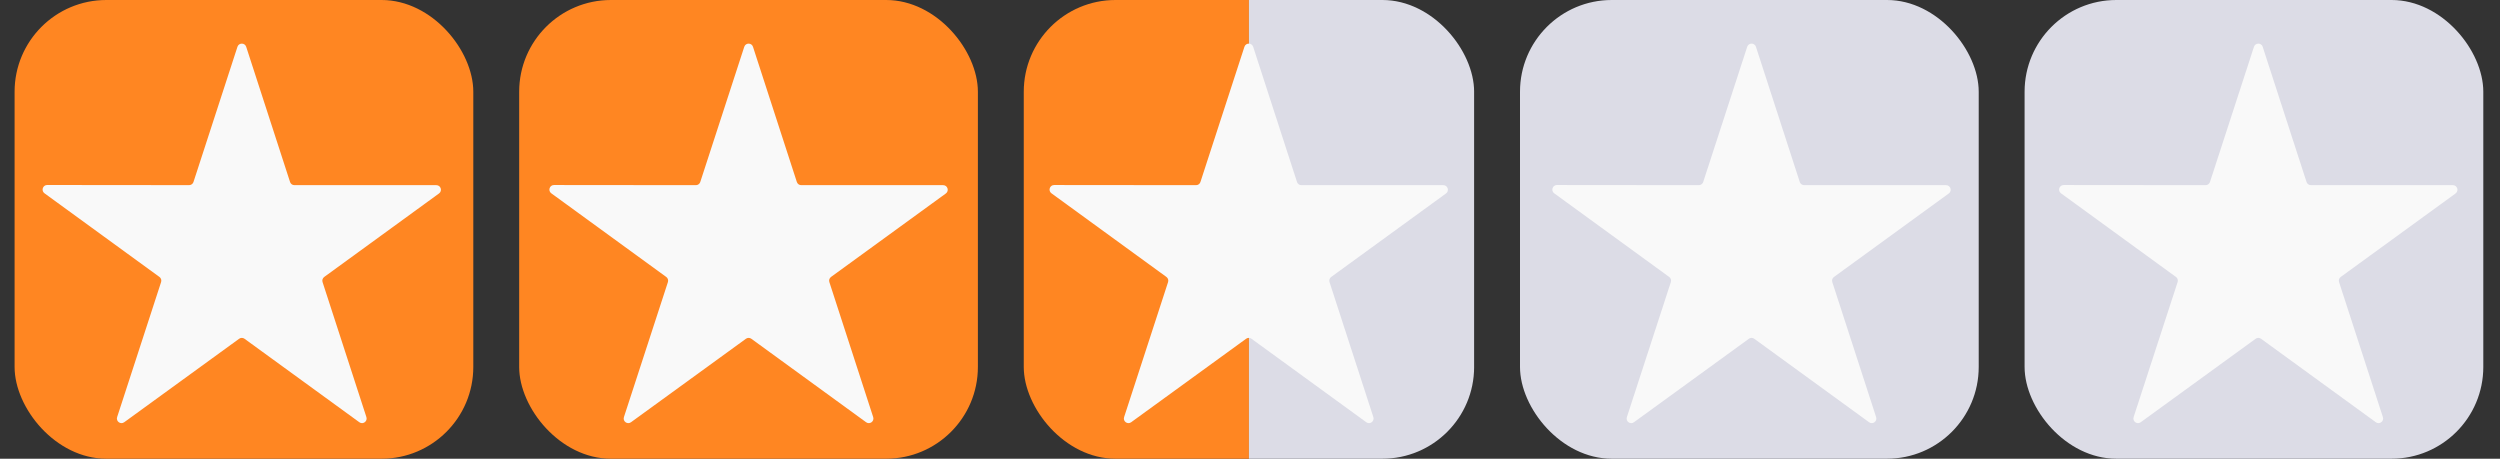 <svg width="109" height="20" viewBox="0 0 109 20" fill="none" xmlns="http://www.w3.org/2000/svg">
<rect x="0" y="0" width="109" height="20" fill="#333333" stroke="none"/>
<g clip-path="url(#clip0_20_475)">
<rect x="0.636" width="20" height="20" fill="#FF8622"/>
<path d="M19.142 8.434C19.299 8.32 19.218 8.073 19.024 8.073H12.836C12.749 8.073 12.672 8.017 12.646 7.934L10.734 2.04C10.674 1.856 10.413 1.856 10.353 2.04L8.436 7.934C8.409 8.017 8.332 8.072 8.245 8.072L2.057 8.066C1.864 8.066 1.783 8.314 1.94 8.428L6.952 12.075C7.022 12.126 7.051 12.216 7.024 12.298L5.107 18.186C5.047 18.37 5.258 18.524 5.415 18.41L10.426 14.77C10.496 14.719 10.591 14.719 10.661 14.77L15.667 18.41C15.824 18.524 16.035 18.37 15.975 18.186L14.063 12.298C14.036 12.216 14.066 12.126 14.136 12.075L19.142 8.434Z" fill="#F9F9F9"/>
</g>
<g clip-path="url(#clip1_20_475)">
<rect x="22.636" width="20" height="20" fill="#FF8622"/>
<path d="M41.239 8.435C41.395 8.321 41.315 8.073 41.121 8.073H34.932C34.846 8.073 34.769 8.017 34.742 7.934L32.83 2.04C32.77 1.856 32.51 1.856 32.45 2.04L30.532 7.934C30.505 8.017 30.428 8.073 30.342 8.073L24.154 8.067C23.96 8.067 23.879 8.314 24.036 8.428L29.048 12.075C29.118 12.126 29.148 12.216 29.121 12.299L27.203 18.186C27.143 18.37 27.354 18.524 27.511 18.41L32.523 14.77C32.593 14.719 32.688 14.719 32.758 14.77L37.763 18.41C37.92 18.524 38.131 18.371 38.071 18.186L36.16 12.299C36.133 12.216 36.162 12.126 36.232 12.075L41.239 8.435Z" fill="#F9F9F9"/>
</g>
<g clip-path="url(#clip2_20_475)">
<rect x="44.636" width="9.818" height="20" fill="#FF8622"/>
<rect x="54.453" width="9.818" height="20" fill="#DCDCE6"/>
<path d="M63.046 8.435C63.202 8.321 63.122 8.073 62.928 8.073H56.739C56.653 8.073 56.576 8.017 56.549 7.934L54.638 2.04C54.578 1.856 54.317 1.856 54.257 2.04L52.339 7.934C52.313 8.017 52.236 8.073 52.149 8.073L45.961 8.067C45.767 8.067 45.687 8.314 45.843 8.428L50.856 12.075C50.926 12.126 50.955 12.216 50.928 12.299L49.011 18.186C48.95 18.37 49.161 18.524 49.318 18.41L54.33 14.77C54.4 14.719 54.495 14.719 54.565 14.77L59.571 18.41C59.727 18.524 59.938 18.371 59.878 18.186L57.967 12.299C57.94 12.216 57.969 12.126 58.039 12.075L63.046 8.435Z" fill="#F9F9F9"/>
</g>
<g clip-path="url(#clip3_20_475)">
<rect x="66.272" width="20" height="20" fill="#DCDCE6"/>
<path d="M84.967 8.435C85.124 8.321 85.043 8.073 84.849 8.073H78.66C78.574 8.073 78.497 8.017 78.47 7.934L76.559 2.04C76.499 1.856 76.238 1.856 76.178 2.04L74.26 7.934C74.234 8.017 74.157 8.073 74.07 8.073L67.882 8.067C67.688 8.067 67.608 8.314 67.764 8.428L72.777 12.075C72.847 12.126 72.876 12.216 72.849 12.299L70.932 18.186C70.872 18.37 71.082 18.524 71.239 18.41L76.251 14.77C76.321 14.719 76.416 14.719 76.486 14.77L81.492 18.41C81.648 18.524 81.859 18.371 81.799 18.186L79.888 12.299C79.861 12.216 79.891 12.126 79.961 12.075L84.967 8.435Z" fill="#F9F9F9"/>
</g>
<g clip-path="url(#clip4_20_475)">
<rect x="88.272" width="20" height="20" fill="#DCDCE6"/>
<path d="M107.062 8.435C107.218 8.321 107.138 8.073 106.944 8.073H100.755C100.669 8.073 100.592 8.017 100.565 7.934L98.653 2.04C98.594 1.856 98.333 1.856 98.273 2.04L96.355 7.934C96.329 8.017 96.252 8.073 96.165 8.073L89.977 8.067C89.783 8.067 89.703 8.314 89.859 8.428L94.872 12.075C94.942 12.126 94.971 12.216 94.944 12.299L93.026 18.186C92.966 18.37 93.177 18.524 93.334 18.41L98.346 14.77C98.416 14.719 98.511 14.719 98.581 14.77L103.587 18.41C103.743 18.524 103.954 18.371 103.894 18.186L101.983 12.299C101.956 12.216 101.985 12.126 102.055 12.075L107.062 8.435Z" fill="#F9F9F9"/>
</g>
<defs>
<clipPath id="clip0_20_475">
<rect x="0.636" width="20" height="20" rx="4" fill="white"/>
</clipPath>
<clipPath id="clip1_20_475">
<rect x="22.636" width="20" height="20" rx="4" fill="white"/>
</clipPath>
<clipPath id="clip2_20_475">
<rect x="44.636" width="19.636" height="20" rx="4" fill="white"/>
</clipPath>
<clipPath id="clip3_20_475">
<rect x="66.272" width="20" height="20" rx="4" fill="white"/>
</clipPath>
<clipPath id="clip4_20_475">
<rect x="88.272" width="20" height="20" rx="4" fill="white"/>
</clipPath>
</defs>
</svg>
